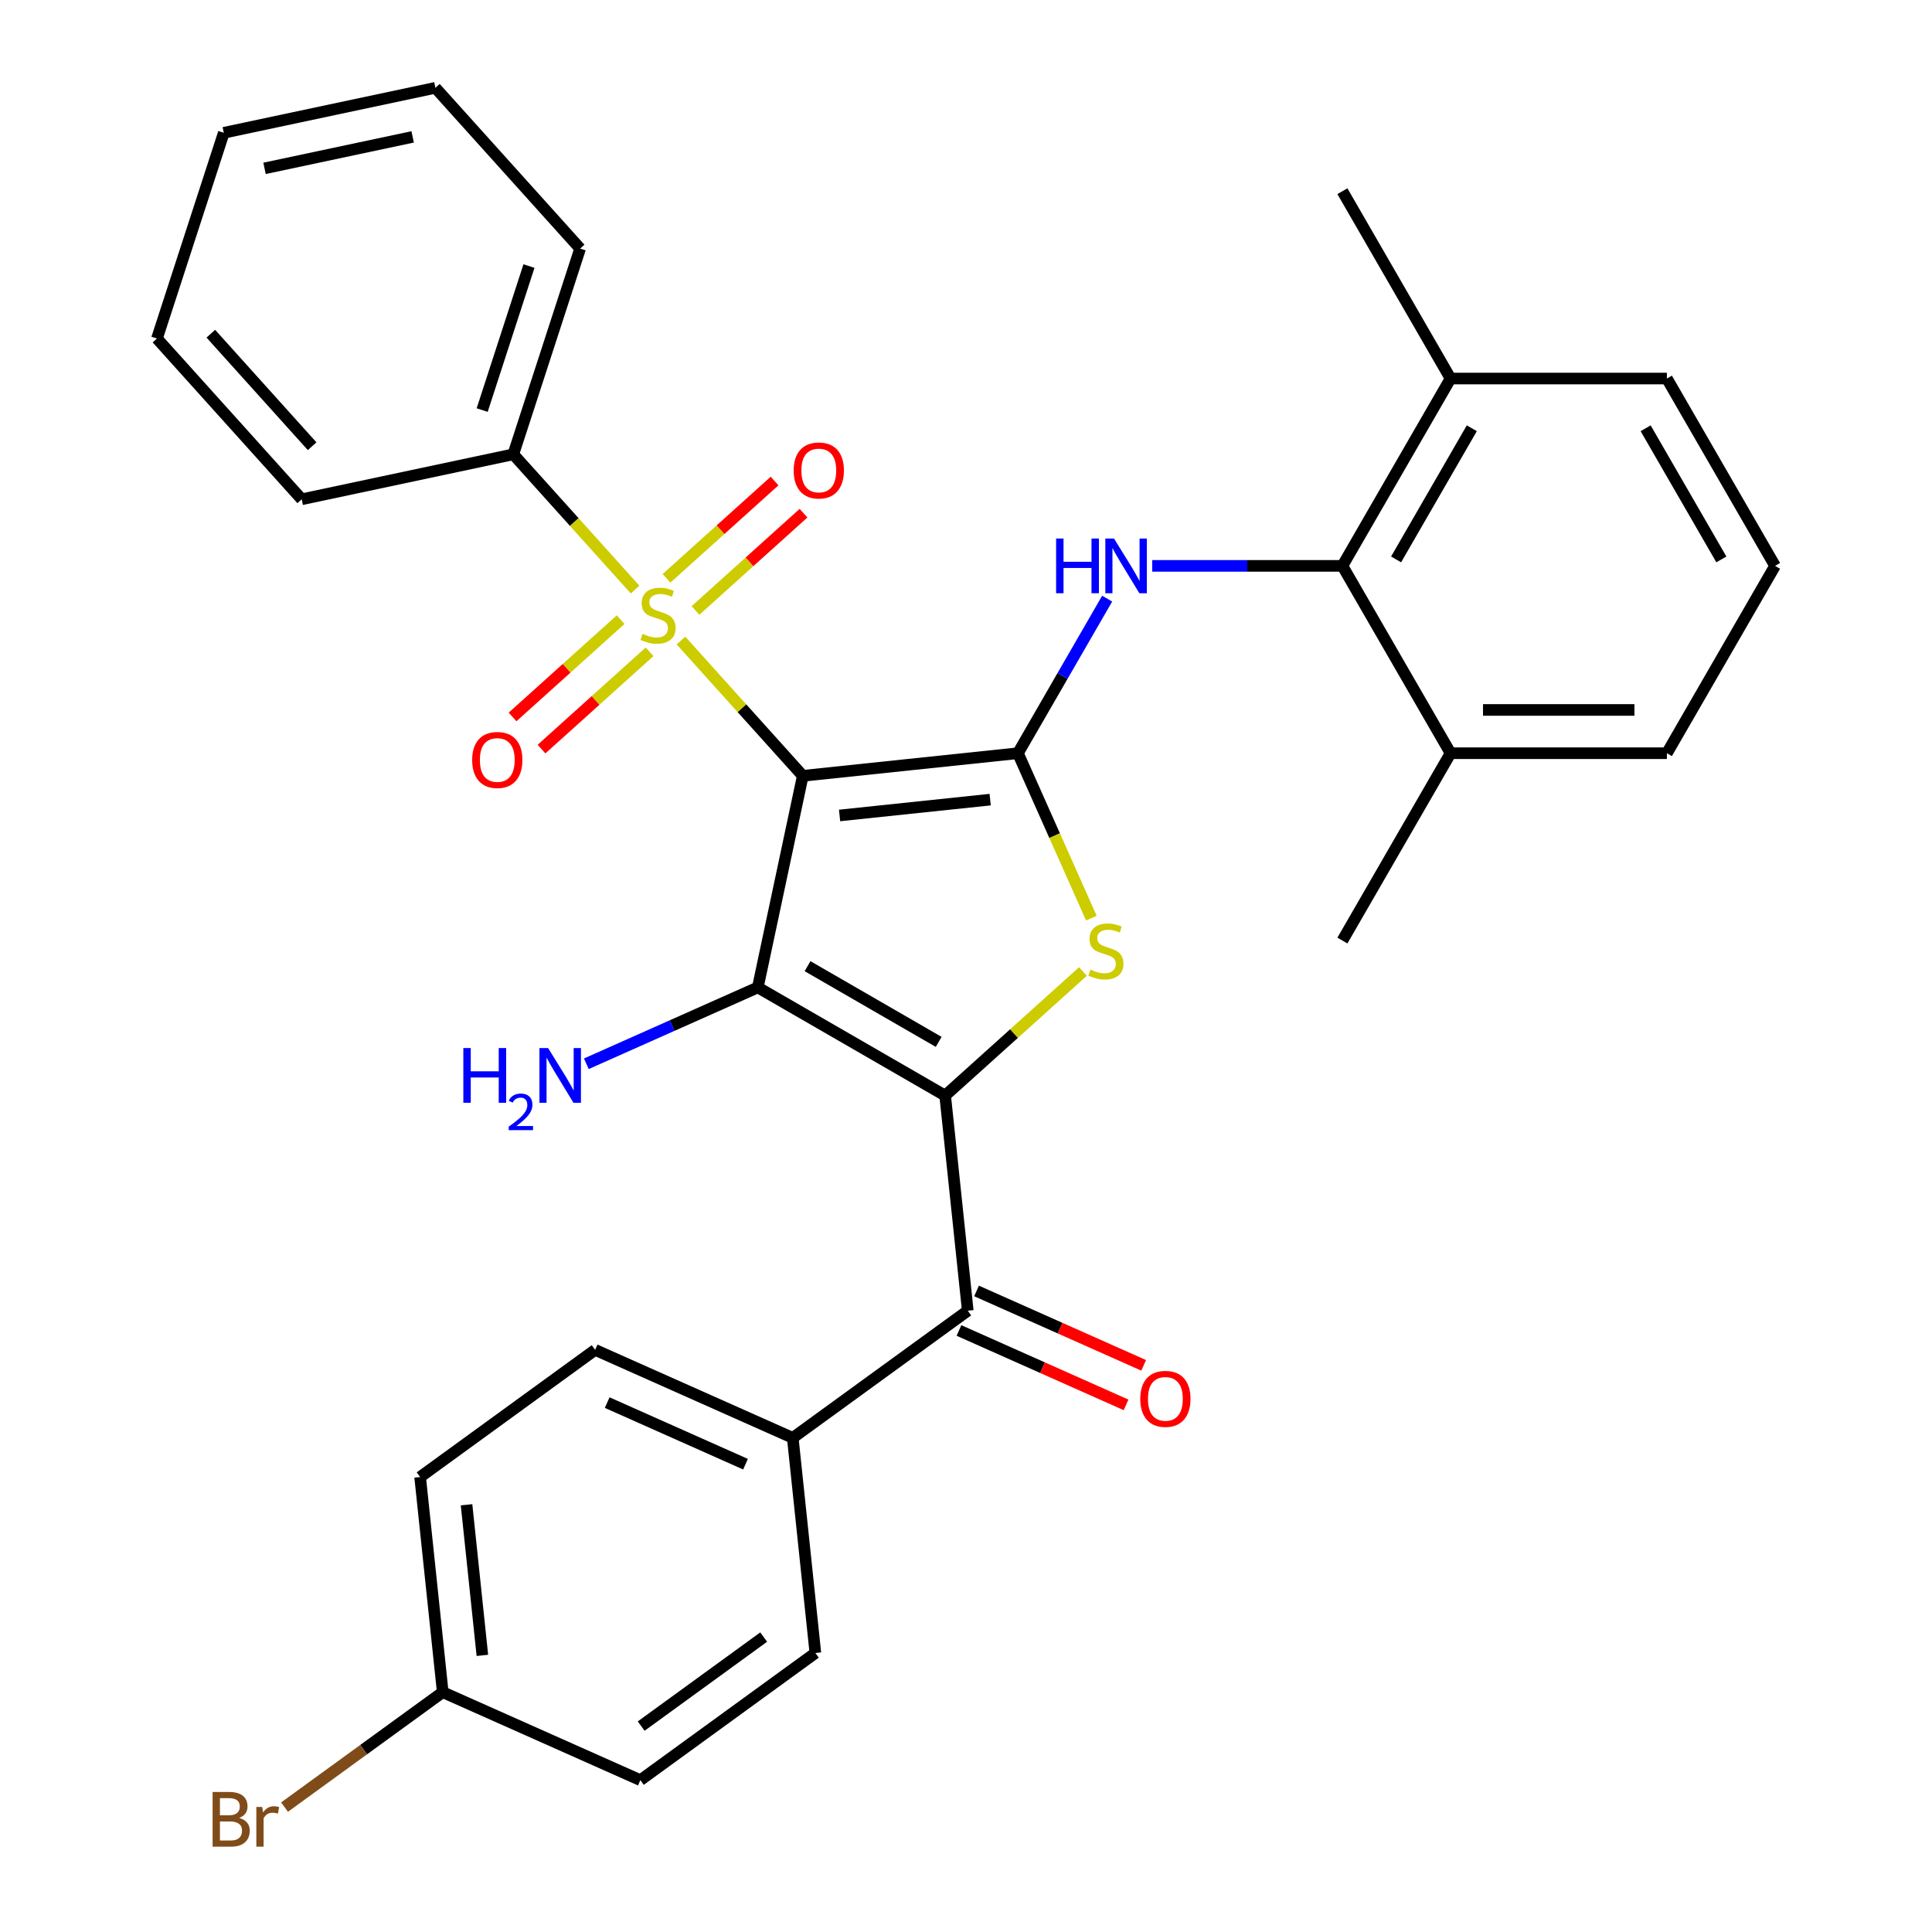 <?xml version='1.0' encoding='iso-8859-1'?>
<svg version='1.1' baseProfile='full'
              xmlns='http://www.w3.org/2000/svg'
                      xmlns:rdkit='http://www.rdkit.org/xml'
                      xmlns:xlink='http://www.w3.org/1999/xlink'
                  xml:space='preserve'
width='1000px' height='1000px' viewBox='0 0 1000 1000'>
<!-- END OF HEADER -->
<rect style='opacity:1.0;fill:#FFFFFF;stroke:none' width='1000' height='1000' x='0' y='0'> </rect>
<path class='bond-1' d='M 415.522,401.566 L 392.242,511.086' style='fill:none;fill-rule:evenodd;stroke:#000000;stroke-width:6px;stroke-linecap:butt;stroke-linejoin:miter;stroke-opacity:1' />
<path class='bond-2' d='M 415.522,401.566 L 526.876,389.862' style='fill:none;fill-rule:evenodd;stroke:#000000;stroke-width:6px;stroke-linecap:butt;stroke-linejoin:miter;stroke-opacity:1' />
<path class='bond-2' d='M 434.565,422.081 L 512.513,413.888' style='fill:none;fill-rule:evenodd;stroke:#000000;stroke-width:6px;stroke-linecap:butt;stroke-linejoin:miter;stroke-opacity:1' />
<path class='bond-3' d='M 415.522,401.566 L 384.001,366.558' style='fill:none;fill-rule:evenodd;stroke:#000000;stroke-width:6px;stroke-linecap:butt;stroke-linejoin:miter;stroke-opacity:1' />
<path class='bond-3' d='M 384.001,366.558 L 352.48,331.551' style='fill:none;fill-rule:evenodd;stroke:#CCCC00;stroke-width:6px;stroke-linecap:butt;stroke-linejoin:miter;stroke-opacity:1' />
<path class='bond-0' d='M 489.209,567.07 L 392.242,511.086' style='fill:none;fill-rule:evenodd;stroke:#000000;stroke-width:6px;stroke-linecap:butt;stroke-linejoin:miter;stroke-opacity:1' />
<path class='bond-0' d='M 485.861,539.279 L 417.984,500.091' style='fill:none;fill-rule:evenodd;stroke:#000000;stroke-width:6px;stroke-linecap:butt;stroke-linejoin:miter;stroke-opacity:1' />
<path class='bond-6' d='M 489.209,567.07 L 500.913,678.424' style='fill:none;fill-rule:evenodd;stroke:#000000;stroke-width:6px;stroke-linecap:butt;stroke-linejoin:miter;stroke-opacity:1' />
<path class='bond-32' d='M 489.209,567.07 L 524.873,534.958' style='fill:none;fill-rule:evenodd;stroke:#000000;stroke-width:6px;stroke-linecap:butt;stroke-linejoin:miter;stroke-opacity:1' />
<path class='bond-32' d='M 524.873,534.958 L 560.538,502.845' style='fill:none;fill-rule:evenodd;stroke:#CCCC00;stroke-width:6px;stroke-linecap:butt;stroke-linejoin:miter;stroke-opacity:1' />
<path class='bond-12' d='M 392.242,511.086 L 347.868,530.843' style='fill:none;fill-rule:evenodd;stroke:#000000;stroke-width:6px;stroke-linecap:butt;stroke-linejoin:miter;stroke-opacity:1' />
<path class='bond-12' d='M 347.868,530.843 L 303.494,550.6' style='fill:none;fill-rule:evenodd;stroke:#0000FF;stroke-width:6px;stroke-linecap:butt;stroke-linejoin:miter;stroke-opacity:1' />
<path class='bond-4' d='M 526.876,389.862 L 545.88,432.546' style='fill:none;fill-rule:evenodd;stroke:#000000;stroke-width:6px;stroke-linecap:butt;stroke-linejoin:miter;stroke-opacity:1' />
<path class='bond-4' d='M 545.88,432.546 L 564.884,475.23' style='fill:none;fill-rule:evenodd;stroke:#CCCC00;stroke-width:6px;stroke-linecap:butt;stroke-linejoin:miter;stroke-opacity:1' />
<path class='bond-5' d='M 526.876,389.862 L 549.972,349.858' style='fill:none;fill-rule:evenodd;stroke:#000000;stroke-width:6px;stroke-linecap:butt;stroke-linejoin:miter;stroke-opacity:1' />
<path class='bond-5' d='M 549.972,349.858 L 573.068,309.855' style='fill:none;fill-rule:evenodd;stroke:#0000FF;stroke-width:6px;stroke-linecap:butt;stroke-linejoin:miter;stroke-opacity:1' />
<path class='bond-8' d='M 359.972,315.983 L 387.937,290.803' style='fill:none;fill-rule:evenodd;stroke:#CCCC00;stroke-width:6px;stroke-linecap:butt;stroke-linejoin:miter;stroke-opacity:1' />
<path class='bond-8' d='M 387.937,290.803 L 415.901,265.624' style='fill:none;fill-rule:evenodd;stroke:#FF0000;stroke-width:6px;stroke-linecap:butt;stroke-linejoin:miter;stroke-opacity:1' />
<path class='bond-8' d='M 344.988,299.341 L 372.953,274.162' style='fill:none;fill-rule:evenodd;stroke:#CCCC00;stroke-width:6px;stroke-linecap:butt;stroke-linejoin:miter;stroke-opacity:1' />
<path class='bond-8' d='M 372.953,274.162 L 400.917,248.982' style='fill:none;fill-rule:evenodd;stroke:#FF0000;stroke-width:6px;stroke-linecap:butt;stroke-linejoin:miter;stroke-opacity:1' />
<path class='bond-9' d='M 321.23,320.733 L 293.265,345.913' style='fill:none;fill-rule:evenodd;stroke:#CCCC00;stroke-width:6px;stroke-linecap:butt;stroke-linejoin:miter;stroke-opacity:1' />
<path class='bond-9' d='M 293.265,345.913 L 265.3,371.092' style='fill:none;fill-rule:evenodd;stroke:#FF0000;stroke-width:6px;stroke-linecap:butt;stroke-linejoin:miter;stroke-opacity:1' />
<path class='bond-9' d='M 336.214,337.375 L 308.249,362.554' style='fill:none;fill-rule:evenodd;stroke:#CCCC00;stroke-width:6px;stroke-linecap:butt;stroke-linejoin:miter;stroke-opacity:1' />
<path class='bond-9' d='M 308.249,362.554 L 280.284,387.734' style='fill:none;fill-rule:evenodd;stroke:#FF0000;stroke-width:6px;stroke-linecap:butt;stroke-linejoin:miter;stroke-opacity:1' />
<path class='bond-10' d='M 328.722,305.165 L 297.201,270.157' style='fill:none;fill-rule:evenodd;stroke:#CCCC00;stroke-width:6px;stroke-linecap:butt;stroke-linejoin:miter;stroke-opacity:1' />
<path class='bond-10' d='M 297.201,270.157 L 265.68,235.15' style='fill:none;fill-rule:evenodd;stroke:#000000;stroke-width:6px;stroke-linecap:butt;stroke-linejoin:miter;stroke-opacity:1' />
<path class='bond-7' d='M 596.398,292.895 L 645.613,292.895' style='fill:none;fill-rule:evenodd;stroke:#0000FF;stroke-width:6px;stroke-linecap:butt;stroke-linejoin:miter;stroke-opacity:1' />
<path class='bond-7' d='M 645.613,292.895 L 694.827,292.895' style='fill:none;fill-rule:evenodd;stroke:#000000;stroke-width:6px;stroke-linecap:butt;stroke-linejoin:miter;stroke-opacity:1' />
<path class='bond-11' d='M 500.913,678.424 L 410.329,744.237' style='fill:none;fill-rule:evenodd;stroke:#000000;stroke-width:6px;stroke-linecap:butt;stroke-linejoin:miter;stroke-opacity:1' />
<path class='bond-13' d='M 496.359,688.653 L 539.603,707.906' style='fill:none;fill-rule:evenodd;stroke:#000000;stroke-width:6px;stroke-linecap:butt;stroke-linejoin:miter;stroke-opacity:1' />
<path class='bond-13' d='M 539.603,707.906 L 582.847,727.16' style='fill:none;fill-rule:evenodd;stroke:#FF0000;stroke-width:6px;stroke-linecap:butt;stroke-linejoin:miter;stroke-opacity:1' />
<path class='bond-13' d='M 505.467,668.195 L 548.711,687.449' style='fill:none;fill-rule:evenodd;stroke:#000000;stroke-width:6px;stroke-linecap:butt;stroke-linejoin:miter;stroke-opacity:1' />
<path class='bond-13' d='M 548.711,687.449 L 591.955,706.702' style='fill:none;fill-rule:evenodd;stroke:#FF0000;stroke-width:6px;stroke-linecap:butt;stroke-linejoin:miter;stroke-opacity:1' />
<path class='bond-14' d='M 694.827,292.895 L 750.81,195.929' style='fill:none;fill-rule:evenodd;stroke:#000000;stroke-width:6px;stroke-linecap:butt;stroke-linejoin:miter;stroke-opacity:1' />
<path class='bond-14' d='M 722.618,289.547 L 761.806,221.671' style='fill:none;fill-rule:evenodd;stroke:#000000;stroke-width:6px;stroke-linecap:butt;stroke-linejoin:miter;stroke-opacity:1' />
<path class='bond-15' d='M 694.827,292.895 L 750.81,389.862' style='fill:none;fill-rule:evenodd;stroke:#000000;stroke-width:6px;stroke-linecap:butt;stroke-linejoin:miter;stroke-opacity:1' />
<path class='bond-25' d='M 265.68,235.15 L 300.28,128.663' style='fill:none;fill-rule:evenodd;stroke:#000000;stroke-width:6px;stroke-linecap:butt;stroke-linejoin:miter;stroke-opacity:1' />
<path class='bond-25' d='M 249.572,212.257 L 273.792,137.716' style='fill:none;fill-rule:evenodd;stroke:#000000;stroke-width:6px;stroke-linecap:butt;stroke-linejoin:miter;stroke-opacity:1' />
<path class='bond-26' d='M 265.68,235.15 L 156.159,258.429' style='fill:none;fill-rule:evenodd;stroke:#000000;stroke-width:6px;stroke-linecap:butt;stroke-linejoin:miter;stroke-opacity:1' />
<path class='bond-16' d='M 410.329,744.237 L 308.042,698.696' style='fill:none;fill-rule:evenodd;stroke:#000000;stroke-width:6px;stroke-linecap:butt;stroke-linejoin:miter;stroke-opacity:1' />
<path class='bond-16' d='M 385.878,757.863 L 314.277,725.984' style='fill:none;fill-rule:evenodd;stroke:#000000;stroke-width:6px;stroke-linecap:butt;stroke-linejoin:miter;stroke-opacity:1' />
<path class='bond-17' d='M 410.329,744.237 L 422.033,855.591' style='fill:none;fill-rule:evenodd;stroke:#000000;stroke-width:6px;stroke-linecap:butt;stroke-linejoin:miter;stroke-opacity:1' />
<path class='bond-23' d='M 750.81,195.929 L 862.778,195.929' style='fill:none;fill-rule:evenodd;stroke:#000000;stroke-width:6px;stroke-linecap:butt;stroke-linejoin:miter;stroke-opacity:1' />
<path class='bond-28' d='M 750.81,195.929 L 694.827,98.962' style='fill:none;fill-rule:evenodd;stroke:#000000;stroke-width:6px;stroke-linecap:butt;stroke-linejoin:miter;stroke-opacity:1' />
<path class='bond-24' d='M 750.81,389.862 L 862.778,389.862' style='fill:none;fill-rule:evenodd;stroke:#000000;stroke-width:6px;stroke-linecap:butt;stroke-linejoin:miter;stroke-opacity:1' />
<path class='bond-24' d='M 767.605,367.469 L 845.983,367.469' style='fill:none;fill-rule:evenodd;stroke:#000000;stroke-width:6px;stroke-linecap:butt;stroke-linejoin:miter;stroke-opacity:1' />
<path class='bond-27' d='M 750.81,389.862 L 694.827,486.829' style='fill:none;fill-rule:evenodd;stroke:#000000;stroke-width:6px;stroke-linecap:butt;stroke-linejoin:miter;stroke-opacity:1' />
<path class='bond-20' d='M 308.042,698.696 L 217.458,764.508' style='fill:none;fill-rule:evenodd;stroke:#000000;stroke-width:6px;stroke-linecap:butt;stroke-linejoin:miter;stroke-opacity:1' />
<path class='bond-19' d='M 422.033,855.591 L 331.449,921.404' style='fill:none;fill-rule:evenodd;stroke:#000000;stroke-width:6px;stroke-linecap:butt;stroke-linejoin:miter;stroke-opacity:1' />
<path class='bond-19' d='M 395.283,847.346 L 331.874,893.415' style='fill:none;fill-rule:evenodd;stroke:#000000;stroke-width:6px;stroke-linecap:butt;stroke-linejoin:miter;stroke-opacity:1' />
<path class='bond-18' d='M 229.162,875.862 L 331.449,921.404' style='fill:none;fill-rule:evenodd;stroke:#000000;stroke-width:6px;stroke-linecap:butt;stroke-linejoin:miter;stroke-opacity:1' />
<path class='bond-21' d='M 229.162,875.862 L 188.22,905.609' style='fill:none;fill-rule:evenodd;stroke:#000000;stroke-width:6px;stroke-linecap:butt;stroke-linejoin:miter;stroke-opacity:1' />
<path class='bond-21' d='M 188.22,905.609 L 147.278,935.355' style='fill:none;fill-rule:evenodd;stroke:#7F4C19;stroke-width:6px;stroke-linecap:butt;stroke-linejoin:miter;stroke-opacity:1' />
<path class='bond-35' d='M 229.162,875.862 L 217.458,764.508' style='fill:none;fill-rule:evenodd;stroke:#000000;stroke-width:6px;stroke-linecap:butt;stroke-linejoin:miter;stroke-opacity:1' />
<path class='bond-35' d='M 249.677,856.819 L 241.485,778.871' style='fill:none;fill-rule:evenodd;stroke:#000000;stroke-width:6px;stroke-linecap:butt;stroke-linejoin:miter;stroke-opacity:1' />
<path class='bond-22' d='M 918.761,292.895 L 862.778,389.862' style='fill:none;fill-rule:evenodd;stroke:#000000;stroke-width:6px;stroke-linecap:butt;stroke-linejoin:miter;stroke-opacity:1' />
<path class='bond-34' d='M 918.761,292.895 L 862.778,195.929' style='fill:none;fill-rule:evenodd;stroke:#000000;stroke-width:6px;stroke-linecap:butt;stroke-linejoin:miter;stroke-opacity:1' />
<path class='bond-34' d='M 890.971,289.547 L 851.782,221.671' style='fill:none;fill-rule:evenodd;stroke:#000000;stroke-width:6px;stroke-linecap:butt;stroke-linejoin:miter;stroke-opacity:1' />
<path class='bond-30' d='M 300.28,128.663 L 225.359,45.455' style='fill:none;fill-rule:evenodd;stroke:#000000;stroke-width:6px;stroke-linecap:butt;stroke-linejoin:miter;stroke-opacity:1' />
<path class='bond-29' d='M 156.159,258.429 L 81.239,175.221' style='fill:none;fill-rule:evenodd;stroke:#000000;stroke-width:6px;stroke-linecap:butt;stroke-linejoin:miter;stroke-opacity:1' />
<path class='bond-29' d='M 161.563,230.964 L 109.118,172.718' style='fill:none;fill-rule:evenodd;stroke:#000000;stroke-width:6px;stroke-linecap:butt;stroke-linejoin:miter;stroke-opacity:1' />
<path class='bond-31' d='M 81.239,175.221 L 115.838,68.734' style='fill:none;fill-rule:evenodd;stroke:#000000;stroke-width:6px;stroke-linecap:butt;stroke-linejoin:miter;stroke-opacity:1' />
<path class='bond-33' d='M 225.359,45.455 L 115.838,68.734' style='fill:none;fill-rule:evenodd;stroke:#000000;stroke-width:6px;stroke-linecap:butt;stroke-linejoin:miter;stroke-opacity:1' />
<path class='bond-33' d='M 213.587,70.851 L 136.922,87.146' style='fill:none;fill-rule:evenodd;stroke:#000000;stroke-width:6px;stroke-linecap:butt;stroke-linejoin:miter;stroke-opacity:1' />
<path  class='atom-4' d='M 332.601 328.078
Q 332.921 328.198, 334.241 328.758
Q 335.561 329.318, 337.001 329.678
Q 338.481 329.998, 339.921 329.998
Q 342.601 329.998, 344.161 328.718
Q 345.721 327.398, 345.721 325.118
Q 345.721 323.558, 344.921 322.598
Q 344.161 321.638, 342.961 321.118
Q 341.761 320.598, 339.761 319.998
Q 337.241 319.238, 335.721 318.518
Q 334.241 317.798, 333.161 316.278
Q 332.121 314.758, 332.121 312.198
Q 332.121 308.638, 334.521 306.438
Q 336.961 304.238, 341.761 304.238
Q 345.041 304.238, 348.761 305.798
L 347.841 308.878
Q 344.441 307.478, 341.881 307.478
Q 339.121 307.478, 337.601 308.638
Q 336.081 309.758, 336.121 311.718
Q 336.121 313.238, 336.881 314.158
Q 337.681 315.078, 338.801 315.598
Q 339.961 316.118, 341.881 316.718
Q 344.441 317.518, 345.961 318.318
Q 347.481 319.118, 348.561 320.758
Q 349.681 322.358, 349.681 325.118
Q 349.681 329.038, 347.041 331.158
Q 344.441 333.238, 340.081 333.238
Q 337.561 333.238, 335.641 332.678
Q 333.761 332.158, 331.521 331.238
L 332.601 328.078
' fill='#CCCC00'/>
<path  class='atom-5' d='M 564.417 501.869
Q 564.737 501.989, 566.057 502.549
Q 567.377 503.109, 568.817 503.469
Q 570.297 503.789, 571.737 503.789
Q 574.417 503.789, 575.977 502.509
Q 577.537 501.189, 577.537 498.909
Q 577.537 497.349, 576.737 496.389
Q 575.977 495.429, 574.777 494.909
Q 573.577 494.389, 571.577 493.789
Q 569.057 493.029, 567.537 492.309
Q 566.057 491.589, 564.977 490.069
Q 563.937 488.549, 563.937 485.989
Q 563.937 482.429, 566.337 480.229
Q 568.777 478.029, 573.577 478.029
Q 576.857 478.029, 580.577 479.589
L 579.657 482.669
Q 576.257 481.269, 573.697 481.269
Q 570.937 481.269, 569.417 482.429
Q 567.897 483.549, 567.937 485.509
Q 567.937 487.029, 568.697 487.949
Q 569.497 488.869, 570.617 489.389
Q 571.777 489.909, 573.697 490.509
Q 576.257 491.309, 577.777 492.109
Q 579.297 492.909, 580.377 494.549
Q 581.497 496.149, 581.497 498.909
Q 581.497 502.829, 578.857 504.949
Q 576.257 507.029, 571.897 507.029
Q 569.377 507.029, 567.457 506.469
Q 565.577 505.949, 563.337 505.029
L 564.417 501.869
' fill='#CCCC00'/>
<path  class='atom-6' d='M 546.639 278.735
L 550.479 278.735
L 550.479 290.775
L 564.959 290.775
L 564.959 278.735
L 568.799 278.735
L 568.799 307.055
L 564.959 307.055
L 564.959 293.975
L 550.479 293.975
L 550.479 307.055
L 546.639 307.055
L 546.639 278.735
' fill='#0000FF'/>
<path  class='atom-6' d='M 576.599 278.735
L 585.879 293.735
Q 586.799 295.215, 588.279 297.895
Q 589.759 300.575, 589.839 300.735
L 589.839 278.735
L 593.599 278.735
L 593.599 307.055
L 589.719 307.055
L 579.759 290.655
Q 578.599 288.735, 577.359 286.535
Q 576.159 284.335, 575.799 283.655
L 575.799 307.055
L 572.119 307.055
L 572.119 278.735
L 576.599 278.735
' fill='#0000FF'/>
<path  class='atom-9' d='M 410.809 243.517
Q 410.809 236.717, 414.169 232.917
Q 417.529 229.117, 423.809 229.117
Q 430.089 229.117, 433.449 232.917
Q 436.809 236.717, 436.809 243.517
Q 436.809 250.397, 433.409 254.317
Q 430.009 258.197, 423.809 258.197
Q 417.569 258.197, 414.169 254.317
Q 410.809 250.437, 410.809 243.517
M 423.809 254.997
Q 428.129 254.997, 430.449 252.117
Q 432.809 249.197, 432.809 243.517
Q 432.809 237.957, 430.449 235.157
Q 428.129 232.317, 423.809 232.317
Q 419.489 232.317, 417.129 235.117
Q 414.809 237.917, 414.809 243.517
Q 414.809 249.237, 417.129 252.117
Q 419.489 254.997, 423.809 254.997
' fill='#FF0000'/>
<path  class='atom-10' d='M 244.393 393.359
Q 244.393 386.559, 247.753 382.759
Q 251.113 378.959, 257.393 378.959
Q 263.673 378.959, 267.033 382.759
Q 270.393 386.559, 270.393 393.359
Q 270.393 400.239, 266.993 404.159
Q 263.593 408.039, 257.393 408.039
Q 251.153 408.039, 247.753 404.159
Q 244.393 400.279, 244.393 393.359
M 257.393 404.839
Q 261.713 404.839, 264.033 401.959
Q 266.393 399.039, 266.393 393.359
Q 266.393 387.799, 264.033 384.999
Q 261.713 382.159, 257.393 382.159
Q 253.073 382.159, 250.713 384.959
Q 248.393 387.759, 248.393 393.359
Q 248.393 399.079, 250.713 401.959
Q 253.073 404.839, 257.393 404.839
' fill='#FF0000'/>
<path  class='atom-13' d='M 239.822 542.468
L 243.662 542.468
L 243.662 554.508
L 258.142 554.508
L 258.142 542.468
L 261.982 542.468
L 261.982 570.788
L 258.142 570.788
L 258.142 557.708
L 243.662 557.708
L 243.662 570.788
L 239.822 570.788
L 239.822 542.468
' fill='#0000FF'/>
<path  class='atom-13' d='M 263.355 569.794
Q 264.041 568.025, 265.678 567.048
Q 267.315 566.045, 269.585 566.045
Q 272.41 566.045, 273.994 567.576
Q 275.578 569.108, 275.578 571.827
Q 275.578 574.599, 273.519 577.186
Q 271.486 579.773, 267.262 582.836
L 275.895 582.836
L 275.895 584.948
L 263.302 584.948
L 263.302 583.179
Q 266.787 580.697, 268.846 578.849
Q 270.932 577.001, 271.935 575.338
Q 272.938 573.675, 272.938 571.959
Q 272.938 570.164, 272.041 569.16
Q 271.143 568.157, 269.585 568.157
Q 268.081 568.157, 267.077 568.764
Q 266.074 569.372, 265.361 570.718
L 263.355 569.794
' fill='#0000FF'/>
<path  class='atom-13' d='M 283.695 542.468
L 292.975 557.468
Q 293.895 558.948, 295.375 561.628
Q 296.855 564.308, 296.935 564.468
L 296.935 542.468
L 300.695 542.468
L 300.695 570.788
L 296.815 570.788
L 286.855 554.388
Q 285.695 552.468, 284.455 550.268
Q 283.255 548.068, 282.895 547.388
L 282.895 570.788
L 279.215 570.788
L 279.215 542.468
L 283.695 542.468
' fill='#0000FF'/>
<path  class='atom-14' d='M 590.2 724.045
Q 590.2 717.245, 593.56 713.445
Q 596.92 709.645, 603.2 709.645
Q 609.48 709.645, 612.84 713.445
Q 616.2 717.245, 616.2 724.045
Q 616.2 730.925, 612.8 734.845
Q 609.4 738.725, 603.2 738.725
Q 596.96 738.725, 593.56 734.845
Q 590.2 730.965, 590.2 724.045
M 603.2 735.525
Q 607.52 735.525, 609.84 732.645
Q 612.2 729.725, 612.2 724.045
Q 612.2 718.485, 609.84 715.685
Q 607.52 712.845, 603.2 712.845
Q 598.88 712.845, 596.52 715.645
Q 594.2 718.445, 594.2 724.045
Q 594.2 729.765, 596.52 732.645
Q 598.88 735.525, 603.2 735.525
' fill='#FF0000'/>
<path  class='atom-22' d='M 123.799 940.955
Q 126.519 941.715, 127.879 943.395
Q 129.279 945.035, 129.279 947.475
Q 129.279 951.395, 126.759 953.635
Q 124.279 955.835, 119.559 955.835
L 110.039 955.835
L 110.039 927.515
L 118.399 927.515
Q 123.239 927.515, 125.679 929.475
Q 128.119 931.435, 128.119 935.035
Q 128.119 939.315, 123.799 940.955
M 113.839 930.715
L 113.839 939.595
L 118.399 939.595
Q 121.199 939.595, 122.639 938.475
Q 124.119 937.315, 124.119 935.035
Q 124.119 930.715, 118.399 930.715
L 113.839 930.715
M 119.559 952.635
Q 122.319 952.635, 123.799 951.315
Q 125.279 949.995, 125.279 947.475
Q 125.279 945.155, 123.639 943.995
Q 122.039 942.795, 118.959 942.795
L 113.839 942.795
L 113.839 952.635
L 119.559 952.635
' fill='#7F4C19'/>
<path  class='atom-22' d='M 135.719 935.275
L 136.159 938.115
Q 138.319 934.915, 141.839 934.915
Q 142.959 934.915, 144.479 935.315
L 143.879 938.675
Q 142.159 938.275, 141.199 938.275
Q 139.519 938.275, 138.399 938.955
Q 137.319 939.595, 136.439 941.155
L 136.439 955.835
L 132.679 955.835
L 132.679 935.275
L 135.719 935.275
' fill='#7F4C19'/>
</svg>
